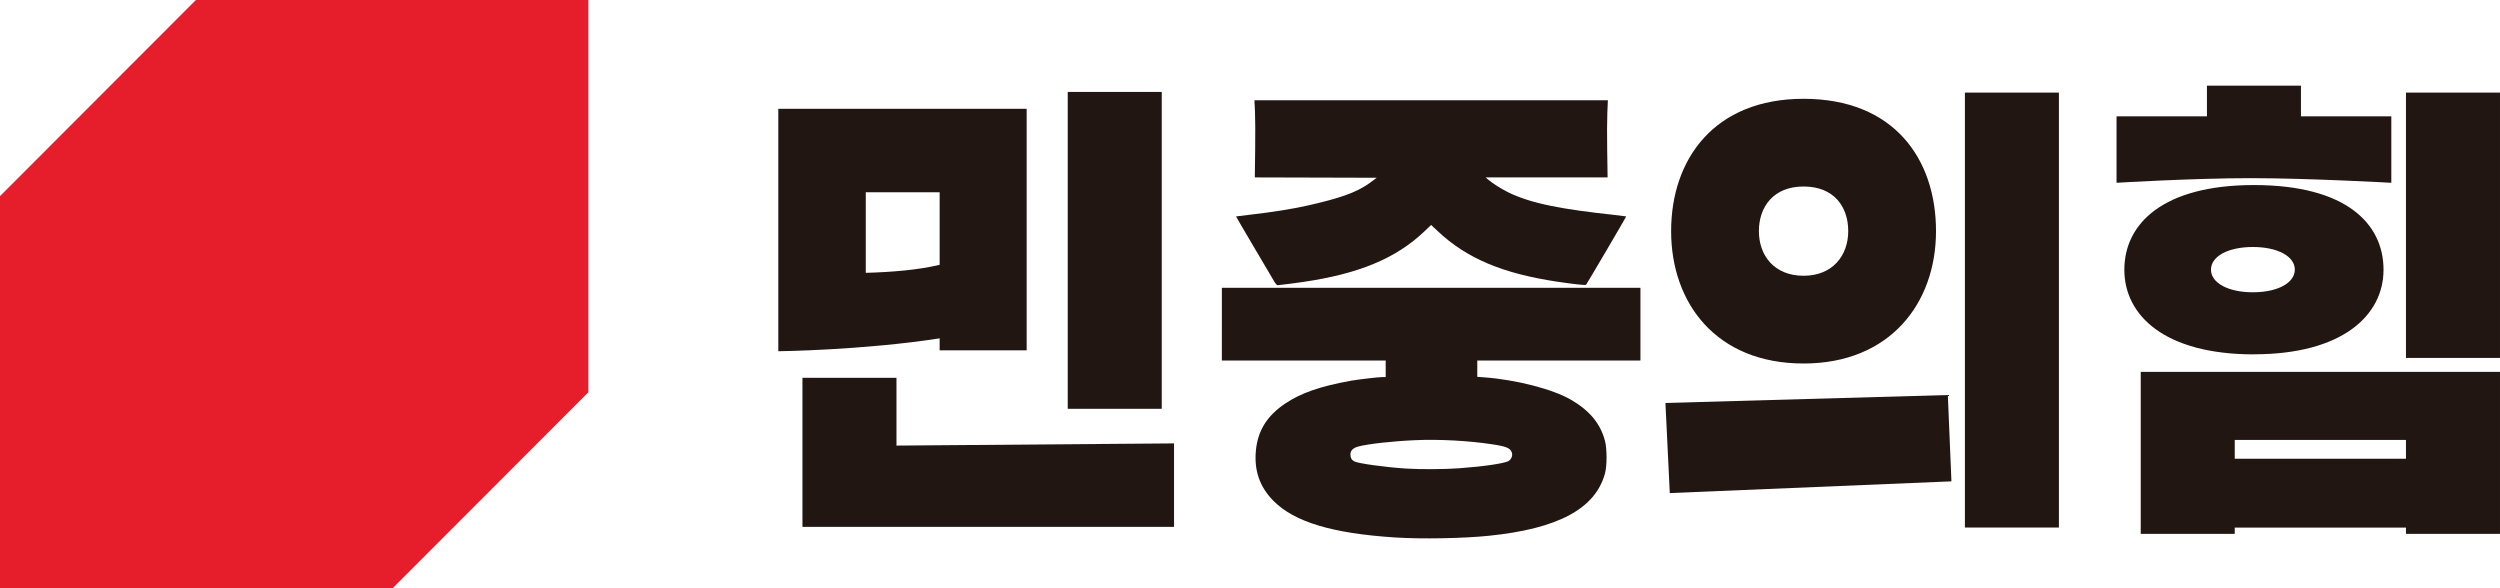 <?xml version="1.0" encoding="UTF-8" standalone="no"?>
<svg
   viewBox="0 0 3220.21 757.88"
   version="1.1"
   id="svg2"
   sodipodi:docname="232323.svg"
   xml:space="preserve"
   inkscape:version="1.3.2 (091e20e, 2023-11-25, custom)"
   xmlns:inkscape="http://www.inkscape.org/namespaces/inkscape"
   xmlns:sodipodi="http://sodipodi.sourceforge.net/DTD/sodipodi-0.dtd"
   xmlns="http://www.w3.org/2000/svg"
   xmlns:svg="http://www.w3.org/2000/svg"><defs
     id="defs2" /><sodipodi:namedview
     id="namedview2"
     pagecolor="#505050"
     bordercolor="#eeeeee"
     borderopacity="1"
     inkscape:showpageshadow="0"
     inkscape:pageopacity="0"
     inkscape:pagecheckerboard="0"
     inkscape:deskcolor="#505050"
     inkscape:zoom="0.26064628"
     inkscape:cx="1275.6752"
     inkscape:cy="235.95196"
     inkscape:window-width="1920"
     inkscape:window-height="991"
     inkscape:window-x="-9"
     inkscape:window-y="-9"
     inkscape:window-maximized="1"
     inkscape:current-layer="svg2" /><path
     d="m 2145.23,519.06 5.59,116.06 362.79,-15.1 -4.63,-111.19 z m 177.91,-278.83 c 39.37,0 57.53,26.21 57.53,57.48 0,31.27 -19.94,57.49 -57.53,57.49 -37.93,0 -57.53,-26.21 -57.53,-57.49 0,-31.28 18.75,-57.48 57.53,-57.48 m 0,228 c 111.46,0 170.6,-77.75 170.6,-170.5 0,-92.75 -53.89,-170.47 -170.6,-170.47 -115,0 -170.59,77.74 -170.59,170.47 0,92.73 58.09,170.5 170.59,170.5 M 2530.95,119.3 h 121.1 v 560.22 h -121.1 z m 549.27,116.14 v -85.55 h -116.4 v -39.56 h -121.1 v 39.56 h -116.43 v 85.55 c 0,0 98.46,-5.95 172.89,-5.95 74.43,0 181,5.95 181,5.95 m 18.91,355.47 h -220.55 v -24.2 h 220.55 z M 2757.44,479 v 208.67 h 121.1 v -8.08 h 220.55 v 8.08 H 3220.2 V 479 Z m 144.48,-160.85 c 32.22,0 54,12.2 54,29.15 0,16.95 -21.83,29.18 -54,29.18 -32.17,0 -54,-12.2 -54,-29.18 0,-16.98 21.82,-29.15 54,-29.15 m 1.34,138.21 c 113.35,0 166.92,-49.72 166.92,-109 0,-59.28 -48.23,-109 -166.92,-109 -117,0 -166.93,49.73 -166.93,109.05 0,59.32 52.52,109.05 166.93,109.05 m 195.83,-337.17 h 121.11 v 341.73 h -121.11 z"
     style="fill:#221613"
     id="path1"
     sodipodi:nodetypes="ccccccsssccsssccccccccccccccsccccccccccccccccsssccssscccccc" /><path
     d="m 1154.743,486.652 h -121.12 v 192.01 h 478.63 v -107.54 l -357.51,2.83 z m -39.55,-135.23 v -103.76 h 95.14 v 93.43 c -27.4,6.65 -62.19,9.44 -95.14,10.33 m 95.14,99.86 h 112.09 v -311.13 h -319.9 v 312.26 c 0,0 108.72,-1.23 207.81,-16.61 z m 164.99,-332.84 h 121.1 v 408.08 h -121.1 z"
     style="fill:#221613;fill-opacity:1"
     id="path1-7" /><path
     d="M252.34 0 0 252.62v505.26h505.56l252.32-252.63V0H252.34z"
     style="fill:#e61e2b"
     id="path2" /><path
     style="fill:#221613;fill-opacity:1;stroke-width:1.041"
     d="m 1797.13,692.307 c -80.943,-5.204 -129.94,-19.95 -156.855,-47.206 -17.817,-18.043 -25.126,-39.282 -22.514,-65.421 2.517,-25.181 14.544,-44.306 37.624,-59.825 20.222,-13.597 44.883,-22.192 84.243,-29.361 9.178,-1.672 36.38,-4.84 41.552,-4.84 h 3.715 v -11.612 -9.612 l -105.517,2e-5 -105.516,2e-5 V 422.737 370.734 l 269.58,-2e-5 269.581,-1e-5 v 52.003 41.692 l -105.08,-10e-6 -105.08,-10e-6 v 9.487 11.487 l 8.083,0.586 c 41.84,3.032 89.221,15.247 112.951,29.121 23.847,13.942 37.623,30.657 43.424,52.686 2.75,10.442 2.757,32.106 0.014,42.118 -12.447,45.432 -60.375,71.132 -149.617,80.226 -33.423,3.406 -86.499,4.361 -120.59,2.169 z m 82.141,-89.112 c 31.194,-2.239 58.795,-6.275 63.823,-9.333 3.742,-2.276 5.601,-6.944 4.317,-10.837 -1.946,-5.896 -6.889,-7.97 -25.758,-10.805 -30.324,-4.557 -67.632,-6.557 -98.089,-5.258 -29.983,1.279 -62.693,4.941 -74.406,8.33 -6.526,1.888 -9.701,5.212 -9.701,10.155 0,4.288 1.619,7.129 5.078,8.909 5.181,2.667 39.825,7.464 66.141,9.158 18.605,1.198 49.473,1.054 68.597,-0.318 z M 1639.049,358.734 c -2.885,-4.929 -14.654,-24.889 -26.154,-44.353 -11.5,-19.465 -20.833,-35.482 -20.739,-35.593 0.093,-0.111 7.42,-1.019 16.28,-2.018 29.767,-3.355 57.782,-7.821 77.279,-12.319 37.315,-8.61 61.211,-15.742 79.734,-29.6 l 7.865,-5.884 -76.427,-0.223 -80.582,-0.223 0.468,-37.138 c 0.229,-18.141 0.146,-39.57 -0.248,-47.62 l -0.717,-14.637 227.636,-3.3e-4 227.636,-3.3e-4 -0.697,16.385 c -0.384,9.012 -0.463,30.443 -0.178,47.625 l 0.52,35.395 h -80.62 -76.465 l 3.026,2.626 c 5.274,4.578 16.721,11.899 25.302,16.183 31.187,15.569 73.737,22.543 136.877,29.451 8.597,0.94 15.723,1.82 15.836,1.955 0.26,0.309 -50.783,87.219 -51.736,88.09 -0.855,0.782 -15.727,-0.819 -36.664,-3.947 -70.849,-10.584 -117.009,-30.064 -154.325,-65.127 l -8.527,-8.012 -8.787,8.355 c -36.5,34.705 -84.274,54.596 -156.354,65.097 -9.853,1.435 -20.666,2.855 -24.03,3.154 -3.365,0.3 -6.982,0.724 -8.04,0.943 -1.652,0.342 -2.662,-0.865 -7.168,-8.565 z"
     id="path3"
     sodipodi:nodetypes="sssssscccccccccccccccssscssssssssssssssssssscccsscccsscccssssssscsssss" /></svg>
